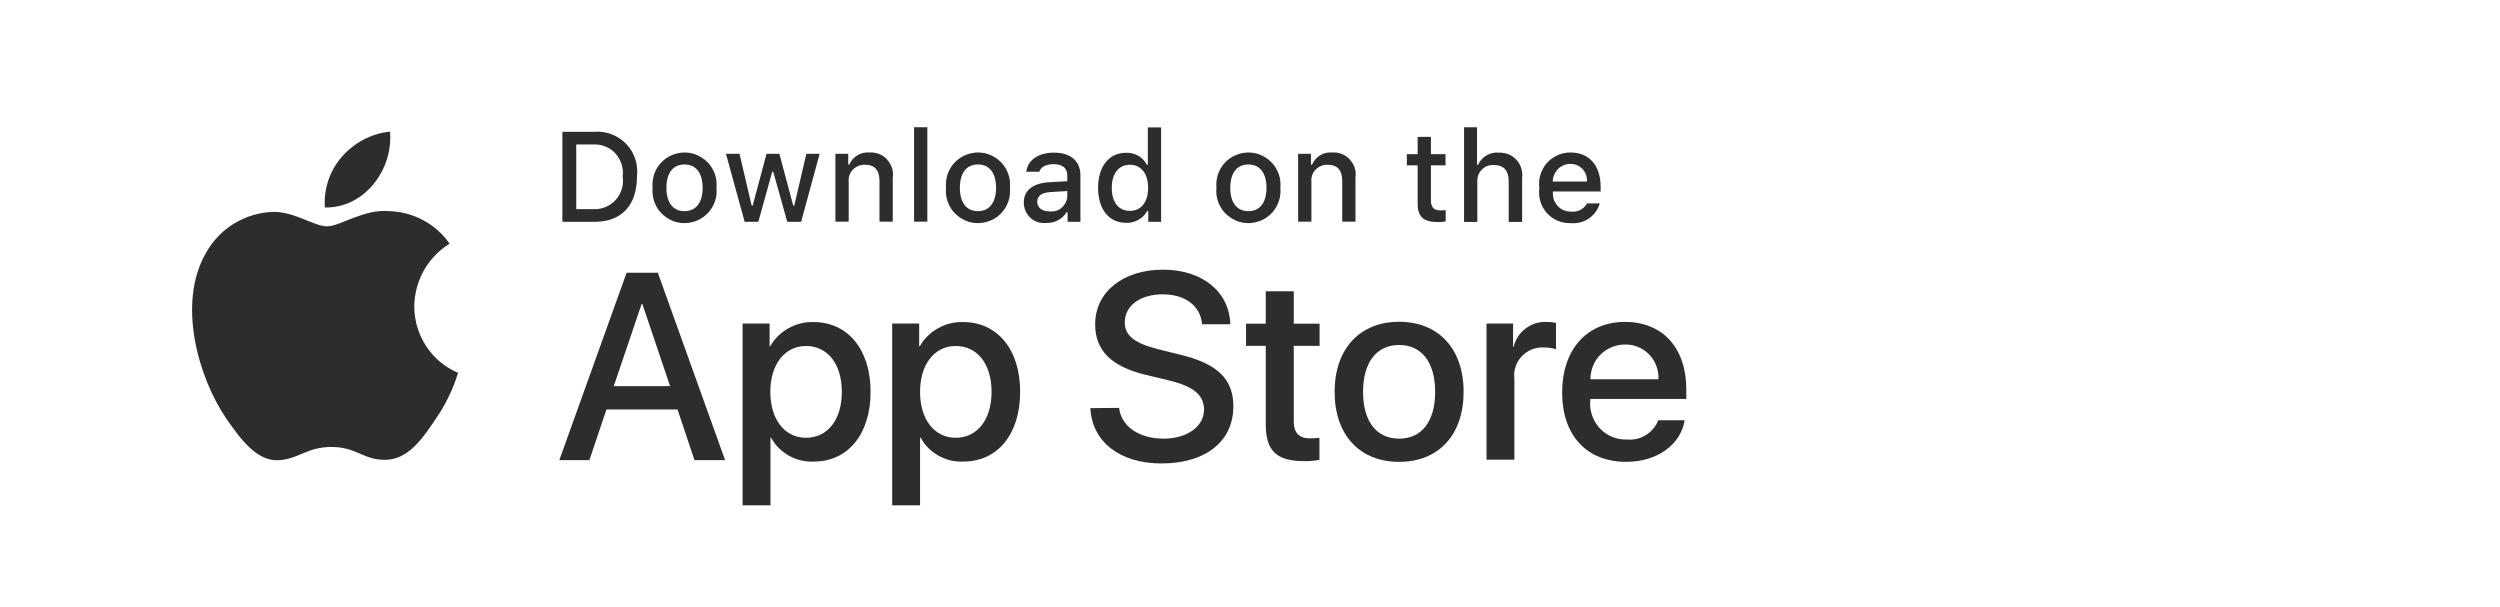 <?xml version="1.0" encoding="UTF-8"?> <svg xmlns="http://www.w3.org/2000/svg" width="280" height="68" viewBox="0 0 280 68" fill="none"><mask id="mask0_424_12660" style="mask-type:luminance" maskUnits="userSpaceOnUse" x="0" y="0" width="280" height="68"><path d="M279.588 0H0V67.597H279.588V0Z" fill="white"></path></mask><g mask="url(#mask0_424_12660)"><path d="M46.399 34.306C46.415 32.9 46.791 31.511 47.477 30.285C48.164 29.06 49.161 28.03 50.354 27.295C49.602 26.2 48.589 25.301 47.428 24.68C46.268 24.042 44.961 23.699 43.637 23.65C40.809 23.356 38.08 25.35 36.642 25.35C35.171 25.35 32.964 23.683 30.578 23.732C29.042 23.781 27.538 24.238 26.215 25.039C24.891 25.84 23.812 26.984 23.06 28.34C19.808 33.995 22.227 42.314 25.348 46.89C26.901 49.129 28.731 51.63 31.118 51.548C33.455 51.45 34.321 50.061 37.132 50.061C39.927 50.061 40.744 51.548 43.163 51.499C45.663 51.467 47.249 49.244 48.752 46.988C49.88 45.387 50.73 43.622 51.302 41.759C49.847 41.138 48.605 40.108 47.739 38.784C46.856 37.444 46.399 35.891 46.399 34.306Z" fill="#2D2D2E"></path><path d="M41.807 20.642C43.179 18.991 43.85 16.883 43.686 14.742C41.594 14.955 39.682 15.968 38.293 17.553C37.623 18.321 37.1 19.22 36.773 20.201C36.446 21.182 36.315 22.211 36.381 23.241C37.427 23.257 38.456 23.028 39.404 22.571C40.319 22.113 41.153 21.459 41.807 20.642Z" fill="#2D2D2E"></path><path d="M75.883 45.861H67.924L66.011 51.532H62.645L70.179 30.547H73.676L81.211 51.532H77.779L75.883 45.861ZM68.741 43.246H75.049L71.944 34.044H71.862L68.741 43.246Z" fill="#2D2D2E"></path><path d="M97.505 43.882C97.505 48.638 94.971 51.695 91.147 51.695C90.183 51.744 89.219 51.515 88.369 51.041C87.519 50.567 86.816 49.864 86.358 49.014H86.293V56.598H83.171V36.234H86.195V38.783H86.26C86.751 37.933 87.453 37.231 88.32 36.757C89.169 36.283 90.134 36.038 91.114 36.07C94.955 36.07 97.505 39.143 97.505 43.882ZM94.285 43.882C94.285 40.777 92.7 38.751 90.264 38.751C87.878 38.751 86.277 40.826 86.277 43.882C86.277 46.971 87.878 49.031 90.264 49.031C92.7 49.031 94.285 47.004 94.285 43.882Z" fill="#2D2D2E"></path><path d="M114.258 43.882C114.258 48.638 111.724 51.695 107.9 51.695C106.936 51.744 105.971 51.515 105.122 51.041C104.272 50.567 103.569 49.864 103.111 49.014H103.046V56.598H99.924V36.234H102.948V38.783H103.013C103.504 37.933 104.206 37.231 105.073 36.757C105.922 36.283 106.887 36.038 107.867 36.07C111.708 36.07 114.258 39.143 114.258 43.882ZM111.054 43.882C111.054 40.777 109.469 38.751 107.034 38.751C104.648 38.751 103.046 40.826 103.046 43.882C103.046 46.971 104.648 49.031 107.034 49.031C109.453 49.031 111.054 47.004 111.054 43.882Z" fill="#2D2D2E"></path><path d="M125.339 45.681C125.568 47.756 127.578 49.129 130.324 49.129C132.955 49.129 134.851 47.756 134.851 45.893C134.851 44.259 133.707 43.294 130.994 42.624L128.281 41.971C124.44 41.039 122.658 39.241 122.658 36.316C122.658 32.688 125.796 30.203 130.258 30.203C134.671 30.203 137.694 32.688 137.793 36.316H134.638C134.442 34.224 132.726 32.965 130.209 32.965C127.692 32.965 125.976 34.24 125.976 36.103C125.976 37.591 127.071 38.457 129.768 39.127L132.072 39.699C136.354 40.712 138.136 42.445 138.136 45.517C138.136 49.44 135.03 51.907 130.078 51.907C125.453 51.907 122.315 49.505 122.119 45.713L125.339 45.681Z" fill="#2D2D2E"></path><path d="M144.901 32.622V36.25H147.794V38.734H144.901V47.167C144.901 48.475 145.473 49.096 146.748 49.096C147.091 49.096 147.435 49.063 147.778 49.03V51.498C147.206 51.613 146.618 51.662 146.045 51.645C142.957 51.645 141.764 50.485 141.764 47.511V38.734H139.557V36.25H141.764V32.622H144.901Z" fill="#2D2D2E"></path><path d="M149.477 43.883C149.477 39.062 152.304 36.038 156.7 36.038C161.113 36.038 163.924 39.062 163.924 43.883C163.924 48.704 161.129 51.728 156.7 51.728C152.271 51.728 149.477 48.704 149.477 43.883ZM160.737 43.883C160.737 40.581 159.234 38.637 156.7 38.637C154.167 38.637 152.664 40.598 152.664 43.883C152.664 47.201 154.167 49.129 156.7 49.129C159.234 49.129 160.737 47.201 160.737 43.883Z" fill="#2D2D2E"></path><path d="M166.49 36.234H169.465V38.833H169.53C169.726 38.016 170.2 37.297 170.87 36.79C171.54 36.283 172.358 36.022 173.191 36.054C173.551 36.054 173.91 36.087 174.27 36.169V39.111C173.812 38.964 173.338 38.915 172.864 38.915C172.407 38.898 171.965 38.98 171.54 39.143C171.115 39.323 170.74 39.585 170.429 39.912C170.118 40.238 169.89 40.647 169.743 41.072C169.596 41.513 169.546 41.971 169.612 42.412V51.483H166.49V36.234Z" fill="#2D2D2E"></path><path d="M188.686 47.037C188.261 49.815 185.581 51.727 182.132 51.727C177.703 51.727 174.958 48.753 174.958 43.964C174.958 39.159 177.72 36.054 182.002 36.054C186.218 36.054 188.866 38.963 188.866 43.605V44.683H178.112V44.879C178.063 45.435 178.128 46.007 178.324 46.547C178.504 47.086 178.815 47.576 179.19 47.985C179.583 48.393 180.04 48.72 180.563 48.933C181.086 49.145 181.642 49.243 182.214 49.227C182.949 49.292 183.701 49.129 184.322 48.736C184.96 48.344 185.45 47.772 185.728 47.069H188.686V47.037ZM178.128 42.477H185.744C185.777 41.97 185.695 41.464 185.515 40.99C185.336 40.516 185.074 40.075 184.715 39.715C184.371 39.355 183.946 39.061 183.472 38.865C182.998 38.669 182.508 38.571 182.002 38.587C181.495 38.587 180.988 38.685 180.514 38.881C180.04 39.078 179.615 39.355 179.256 39.715C178.896 40.075 178.602 40.499 178.422 40.973C178.226 41.464 178.128 41.97 178.128 42.477Z" fill="#2D2D2E"></path><path d="M66.616 14.758C67.269 14.709 67.923 14.807 68.544 15.053C69.149 15.298 69.704 15.657 70.162 16.148C70.62 16.622 70.947 17.194 71.159 17.831C71.355 18.452 71.421 19.122 71.339 19.776C71.339 22.995 69.606 24.842 66.616 24.842H62.987V14.758H66.616ZM64.54 23.42H66.436C66.91 23.453 67.367 23.371 67.809 23.192C68.25 23.012 68.626 22.75 68.953 22.391C69.263 22.048 69.508 21.623 69.639 21.181C69.77 20.724 69.819 20.25 69.737 19.792C69.802 19.334 69.754 18.861 69.623 18.403C69.476 17.962 69.247 17.553 68.936 17.194C68.626 16.85 68.234 16.573 67.792 16.409C67.367 16.229 66.893 16.148 66.436 16.18H64.54V23.42Z" fill="#2D2D2E"></path><path d="M73.087 21.034C73.038 20.528 73.104 20.038 73.251 19.547C73.414 19.073 73.659 18.632 74.003 18.256C74.346 17.88 74.754 17.586 75.212 17.39C75.67 17.194 76.16 17.079 76.667 17.079C77.173 17.079 77.664 17.177 78.121 17.39C78.579 17.602 78.987 17.896 79.331 18.256C79.674 18.632 79.919 19.073 80.082 19.547C80.246 20.021 80.295 20.528 80.246 21.034C80.295 21.541 80.246 22.048 80.082 22.522C79.919 22.996 79.674 23.437 79.331 23.813C78.987 24.189 78.579 24.483 78.121 24.679C77.664 24.875 77.173 24.99 76.667 24.99C76.16 24.99 75.67 24.892 75.212 24.679C74.754 24.467 74.346 24.172 74.003 23.813C73.659 23.437 73.414 22.996 73.251 22.522C73.104 22.031 73.038 21.525 73.087 21.034ZM78.693 21.034C78.693 19.384 77.958 18.419 76.667 18.419C75.376 18.419 74.64 19.384 74.64 21.034C74.64 22.701 75.376 23.649 76.667 23.649C77.958 23.649 78.693 22.685 78.693 21.034Z" fill="#2D2D2E"></path><path d="M89.725 24.842H88.172L86.603 19.236H86.489L84.936 24.842H83.4L81.308 17.226H82.828L84.185 23.028H84.299L85.852 17.226H87.29L88.842 23.028H88.957L90.313 17.226H91.801L89.725 24.842Z" fill="#2D2D2E"></path><path d="M93.566 17.226H95.005V18.436H95.119C95.315 17.994 95.626 17.635 96.034 17.39C96.443 17.145 96.917 17.03 97.374 17.079C97.75 17.047 98.11 17.112 98.453 17.243C98.796 17.373 99.107 17.586 99.352 17.864C99.597 18.142 99.793 18.468 99.908 18.812C100.022 19.171 100.038 19.547 99.989 19.907V24.826H98.502V20.283C98.502 19.057 97.979 18.452 96.868 18.452C96.623 18.436 96.361 18.485 96.132 18.583C95.903 18.681 95.691 18.828 95.511 19.008C95.332 19.188 95.217 19.416 95.135 19.645C95.054 19.89 95.021 20.136 95.054 20.381V24.826H93.566V17.226Z" fill="#2D2D2E"></path><path d="M102.375 14.252H103.863V24.826H102.375V14.252Z" fill="#2D2D2E"></path><path d="M105.954 21.034C105.905 20.528 105.971 20.038 106.118 19.547C106.281 19.073 106.526 18.632 106.869 18.256C107.213 17.88 107.621 17.586 108.079 17.39C108.536 17.194 109.027 17.079 109.533 17.079C110.04 17.079 110.53 17.177 110.988 17.39C111.446 17.586 111.854 17.896 112.197 18.256C112.541 18.632 112.786 19.073 112.949 19.547C113.113 20.021 113.162 20.528 113.113 21.034C113.162 21.541 113.113 22.048 112.949 22.522C112.786 22.996 112.541 23.437 112.197 23.813C111.854 24.189 111.446 24.483 110.988 24.679C110.53 24.875 110.04 24.99 109.533 24.99C109.027 24.99 108.536 24.892 108.079 24.679C107.621 24.483 107.213 24.172 106.869 23.813C106.526 23.437 106.281 22.996 106.118 22.522C105.954 22.031 105.905 21.525 105.954 21.034ZM111.56 21.034C111.56 19.384 110.825 18.419 109.533 18.419C108.242 18.419 107.507 19.384 107.507 21.034C107.507 22.701 108.242 23.649 109.533 23.649C110.808 23.649 111.56 22.685 111.56 21.034Z" fill="#2D2D2E"></path><path d="M114.666 22.684C114.666 21.312 115.679 20.527 117.477 20.413L119.536 20.298V19.645C119.536 18.844 119.013 18.386 117.984 18.386C117.15 18.386 116.578 18.697 116.398 19.236H114.944C115.091 17.928 116.317 17.095 118.033 17.095C119.929 17.095 121.007 18.043 121.007 19.645V24.842H119.569V23.779H119.455C119.209 24.155 118.883 24.482 118.474 24.678C118.082 24.891 117.624 24.989 117.183 24.973C116.872 25.005 116.546 24.973 116.235 24.875C115.924 24.776 115.647 24.613 115.418 24.401C115.173 24.188 114.993 23.927 114.862 23.632C114.731 23.322 114.666 23.011 114.666 22.684ZM119.536 22.031V21.393L117.69 21.508C116.644 21.573 116.17 21.933 116.17 22.603C116.17 23.289 116.758 23.681 117.575 23.681C117.82 23.698 118.049 23.681 118.278 23.616C118.507 23.551 118.719 23.436 118.899 23.273C119.079 23.126 119.226 22.93 119.34 22.717C119.455 22.505 119.52 22.276 119.536 22.031Z" fill="#2D2D2E"></path><path d="M122.985 21.035C122.985 18.632 124.211 17.112 126.123 17.112C126.597 17.096 127.071 17.21 127.479 17.439C127.888 17.668 128.231 18.027 128.444 18.453H128.558V14.269H130.045V24.843H128.607V23.633H128.493C128.247 24.058 127.904 24.401 127.496 24.63C127.071 24.859 126.597 24.974 126.123 24.957C124.194 24.957 122.985 23.437 122.985 21.035ZM124.521 21.035C124.521 22.653 125.273 23.617 126.548 23.617C127.806 23.617 128.591 22.636 128.591 21.035C128.591 19.449 127.806 18.453 126.548 18.453C125.289 18.453 124.521 19.433 124.521 21.035Z" fill="#2D2D2E"></path><path d="M136.24 21.034C136.191 20.528 136.256 20.038 136.403 19.547C136.567 19.073 136.812 18.632 137.155 18.256C137.498 17.88 137.907 17.586 138.364 17.39C138.822 17.194 139.312 17.079 139.819 17.079C140.326 17.079 140.816 17.177 141.274 17.39C141.731 17.602 142.14 17.896 142.483 18.256C142.826 18.632 143.071 19.073 143.235 19.547C143.398 20.021 143.447 20.528 143.398 21.034C143.447 21.541 143.398 22.048 143.235 22.522C143.071 22.996 142.826 23.437 142.483 23.813C142.14 24.189 141.731 24.483 141.274 24.679C140.816 24.875 140.326 24.99 139.819 24.99C139.312 24.99 138.822 24.892 138.364 24.679C137.907 24.467 137.498 24.172 137.155 23.813C136.812 23.437 136.567 22.996 136.403 22.522C136.24 22.031 136.191 21.525 136.24 21.034ZM141.846 21.034C141.846 19.384 141.11 18.419 139.819 18.419C138.528 18.419 137.792 19.384 137.792 21.034C137.792 22.701 138.528 23.649 139.819 23.649C141.11 23.649 141.846 22.685 141.846 21.034Z" fill="#2D2D2E"></path><path d="M145.391 17.226H146.829V18.436H146.944C147.14 17.994 147.45 17.635 147.859 17.39C148.268 17.145 148.742 17.03 149.199 17.079C149.575 17.047 149.935 17.112 150.278 17.243C150.621 17.373 150.932 17.586 151.177 17.864C151.422 18.142 151.618 18.468 151.732 18.812C151.847 19.171 151.863 19.547 151.814 19.907V24.826H150.327V20.283C150.327 19.057 149.804 18.452 148.692 18.452C148.447 18.436 148.186 18.485 147.957 18.583C147.728 18.681 147.516 18.828 147.336 19.008C147.156 19.188 147.042 19.416 146.96 19.645C146.878 19.89 146.846 20.136 146.878 20.381V24.826H145.391V17.226Z" fill="#2D2D2E"></path><path d="M160.264 15.331V17.26H161.898V18.518H160.264V22.424C160.264 23.225 160.591 23.568 161.343 23.568C161.539 23.568 161.719 23.552 161.915 23.535V24.794C161.653 24.843 161.375 24.876 161.098 24.876C159.431 24.876 158.777 24.287 158.777 22.816V18.518H157.567V17.26H158.777V15.331H160.264Z" fill="#2D2D2E"></path><path d="M163.941 14.252H165.429V18.453H165.543C165.739 18.011 166.066 17.652 166.491 17.407C166.9 17.161 167.39 17.047 167.864 17.096C168.223 17.08 168.599 17.145 168.943 17.276C169.286 17.407 169.58 17.619 169.841 17.897C170.087 18.175 170.283 18.485 170.381 18.845C170.495 19.204 170.528 19.564 170.479 19.94V24.859H168.975V20.316C168.975 19.106 168.42 18.485 167.357 18.485C167.096 18.469 166.834 18.502 166.605 18.583C166.36 18.665 166.148 18.812 165.968 18.992C165.788 19.172 165.641 19.4 165.559 19.645C165.478 19.891 165.445 20.152 165.461 20.414V24.859H163.974V14.252H163.941Z" fill="#2D2D2E"></path><path d="M179.173 22.783C178.977 23.486 178.535 24.074 177.931 24.483C177.326 24.892 176.607 25.055 175.888 24.99C175.397 25.006 174.891 24.908 174.433 24.712C173.976 24.516 173.567 24.221 173.24 23.846C172.913 23.47 172.652 23.028 172.521 22.554C172.374 22.081 172.341 21.574 172.407 21.067C172.341 20.577 172.374 20.07 172.521 19.58C172.668 19.106 172.913 18.648 173.24 18.272C173.567 17.896 173.976 17.602 174.433 17.39C174.891 17.177 175.381 17.079 175.888 17.079C177.996 17.079 179.271 18.534 179.271 20.92V21.443H173.927V21.525C173.91 21.803 173.943 22.08 174.025 22.342C174.123 22.603 174.253 22.849 174.45 23.061C174.646 23.273 174.874 23.437 175.12 23.535C175.381 23.649 175.659 23.698 175.937 23.698C176.296 23.747 176.656 23.682 176.983 23.519C177.31 23.355 177.571 23.094 177.751 22.783H179.173ZM173.91 20.332H177.735C177.751 20.07 177.718 19.825 177.637 19.58C177.555 19.335 177.408 19.122 177.244 18.926C177.064 18.746 176.852 18.599 176.623 18.501C176.394 18.403 176.133 18.354 175.888 18.354C175.626 18.354 175.365 18.403 175.136 18.501C174.891 18.599 174.678 18.746 174.499 18.926C174.319 19.106 174.172 19.335 174.074 19.564C173.959 19.809 173.91 20.07 173.91 20.332Z" fill="#2D2D2E"></path></g></svg> 